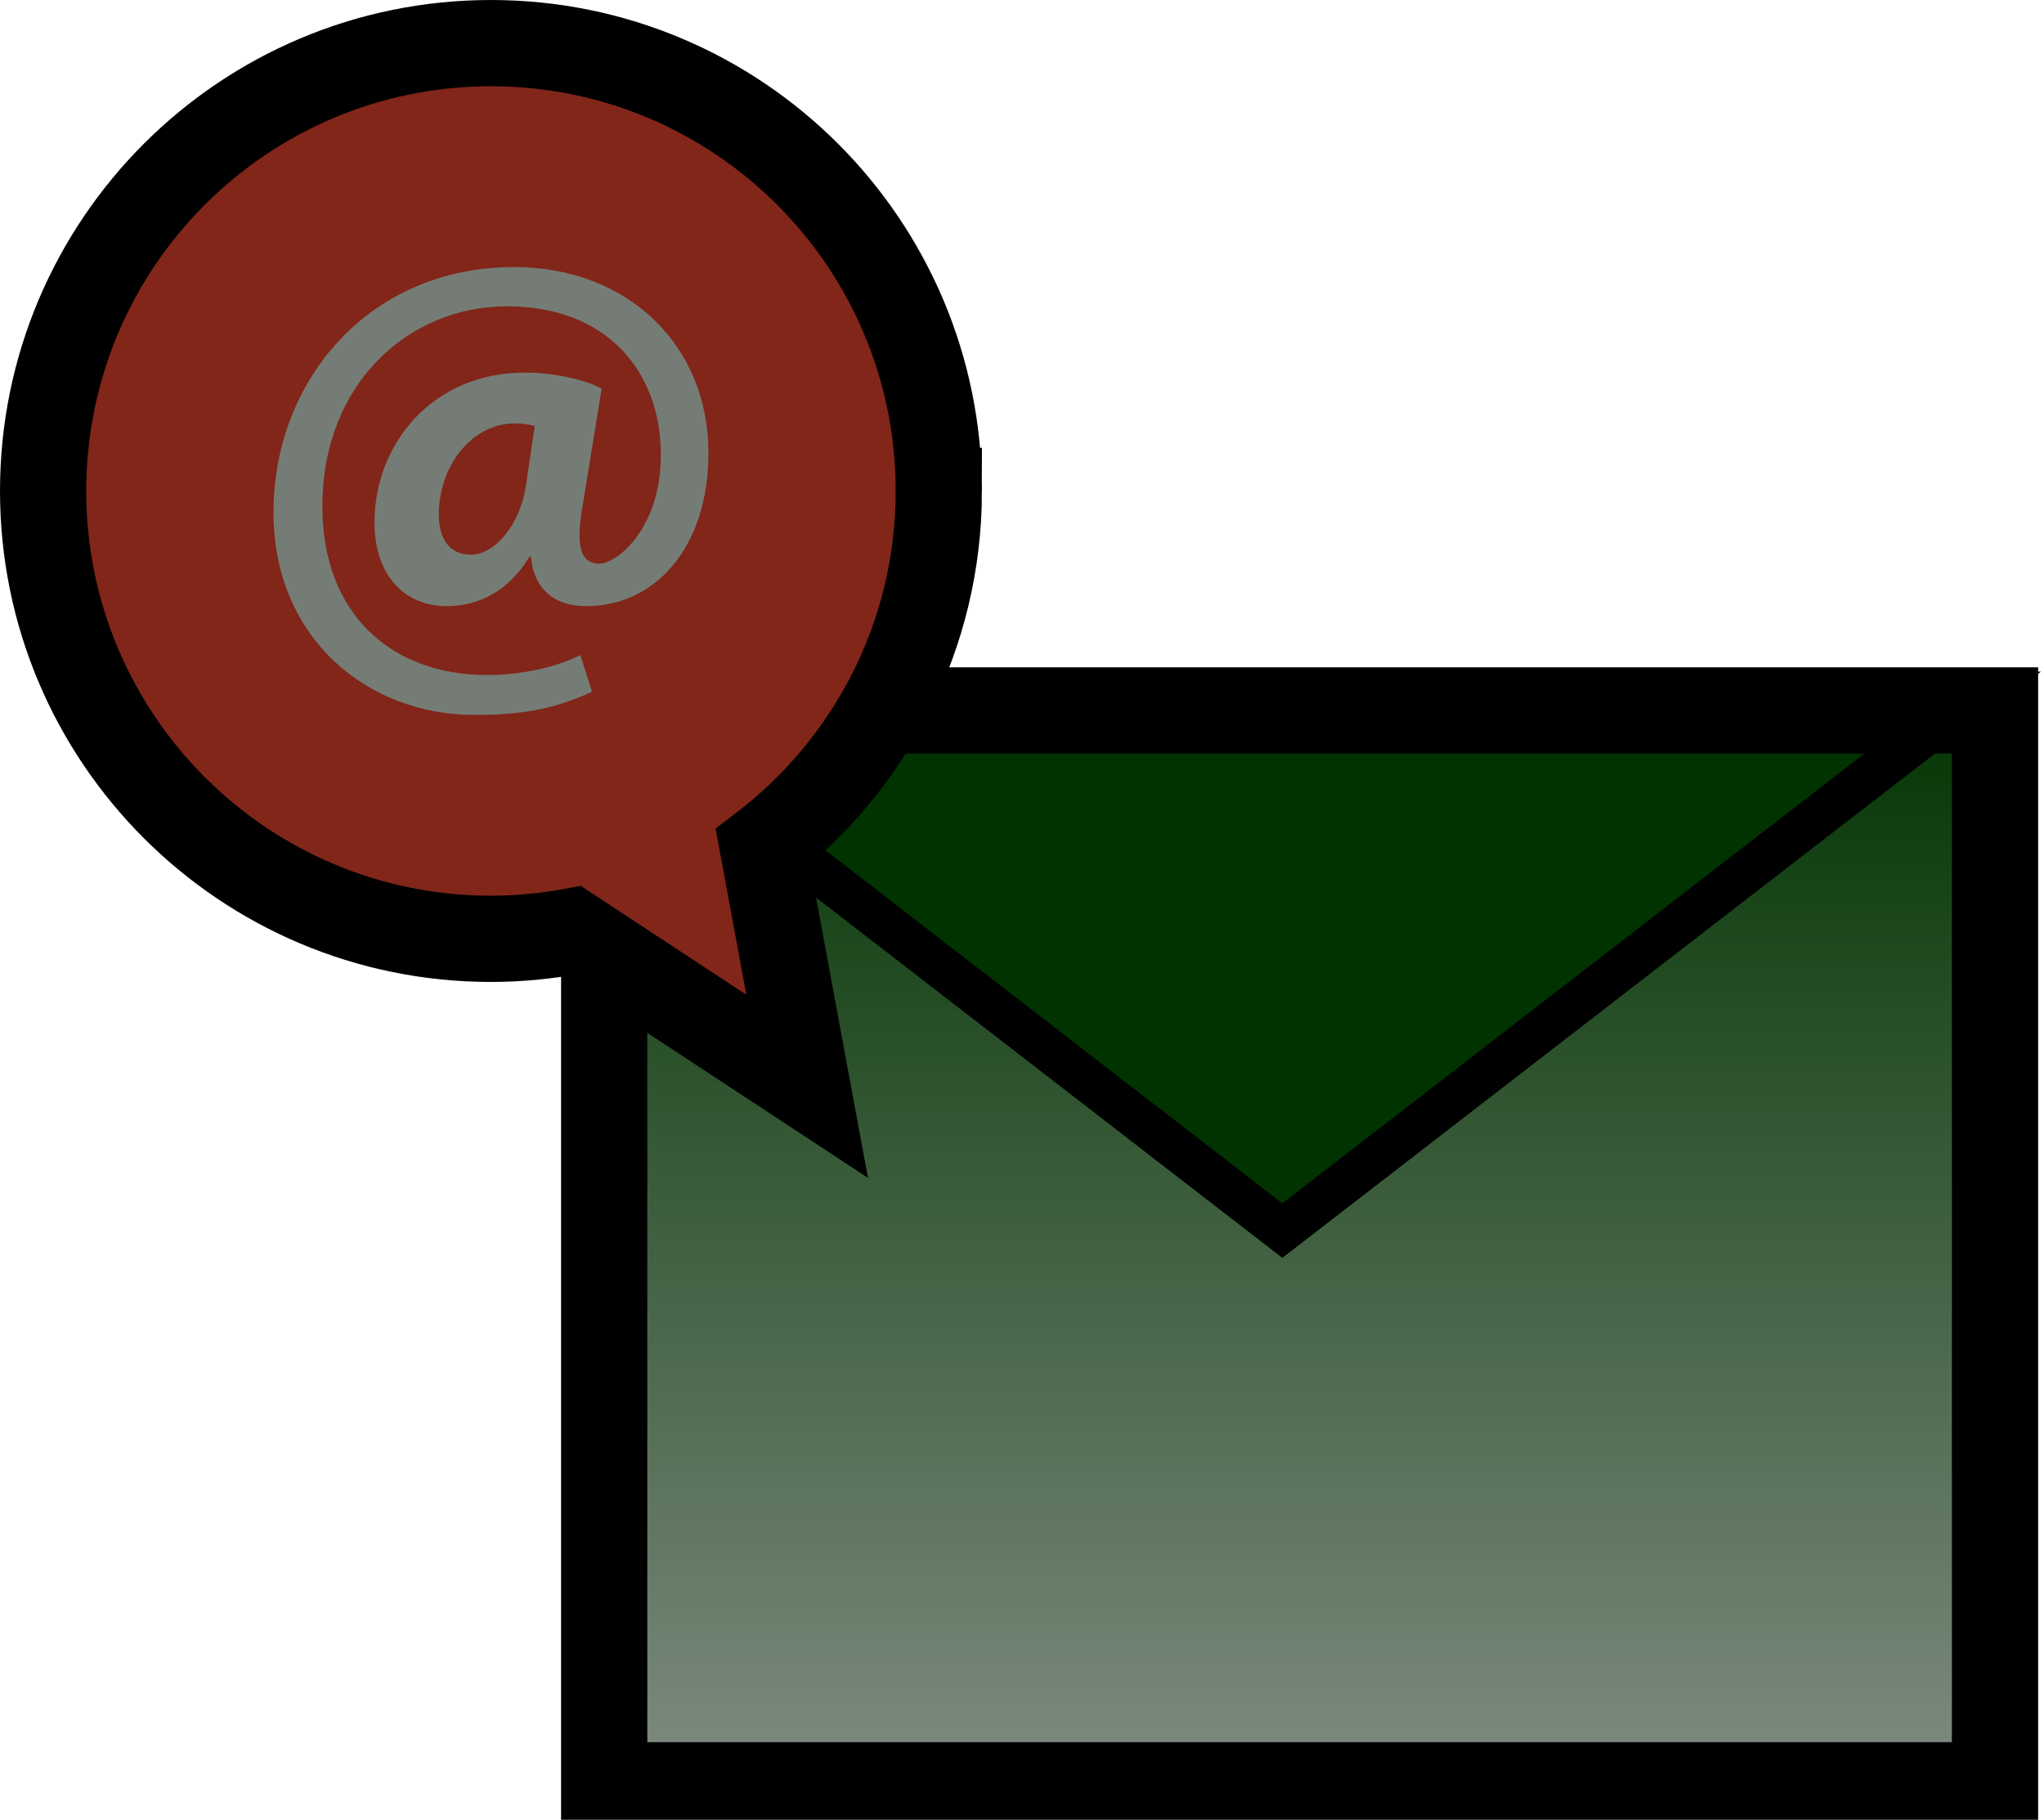 <?xml version="1.0"?><svg width="237" height="211" xmlns="http://www.w3.org/2000/svg">
 <title>green email envelope</title>
 <defs>
  <linearGradient y2="1" x2="0.5" y1="0" x1="0.5" id="svg_7">
   <stop stop-opacity="0.996" stop-color="#003300" offset="0"/>
   <stop stop-opacity="0.996" stop-color="#7b897c" offset="1"/>
  </linearGradient>
 </defs>
 <g>
  <title>Layer 1</title>
  <polygon id="svg_1" points="230.32,79.375 230.32,204 69.055,204 69.055,79.375 149.688,141.688 " fill="url(#svg_7)"/>
  <polygon id="svg_2" points="229.32,80.375 148.688,142.688 68.055,80.375 " stroke-width="5" stroke="#000000" fill="#003300"/>
  <rect id="svg_3" height="124.625" width="161.266" stroke-width="10" stroke="#000000" fill="none" y="82.375" x="70.055"/>
  <polyline id="svg_4" points="67.055,80.375 147.688,142.688 228.32,80.375 " stroke-width="3" stroke="#000000" fill="none"/>
  <path id="svg_5" d="m108.854,56.927c0,-28.679 -23.25,-51.927 -51.926,-51.927c-28.68,0 -51.928,23.248 -51.928,51.927s23.248,51.927 51.928,51.927c3.191,0 6.312,-0.303 9.344,-0.854l27.316,17.951l-5.141,-27.768c12.401,-9.49 20.407,-24.435 20.407,-41.256z" stroke-width="10" stroke="#000000" fill="#812619"/>
  <path id="svg_6" d="m68.639,80.205c-4.477,2.089 -8.355,2.686 -13.652,2.686c-12.383,0 -23.277,-8.879 -23.277,-23.501c0,-15.22 11.043,-28.426 27.902,-28.426c13.131,0 22.531,9.028 22.531,21.562c0,10.893 -6.117,17.757 -14.176,17.757c-3.508,0 -6.043,-1.791 -6.414,-5.745l-0.153,0c-2.312,3.806 -5.668,5.745 -9.621,5.745c-4.852,0 -8.357,-3.58 -8.357,-9.699c0,-9.103 6.713,-17.383 17.459,-17.383c3.281,0 7.012,0.82 8.879,1.864l-2.24,13.803c-0.748,4.401 -0.225,6.416 1.865,6.491c2.09,0.075 7.238,-4.028 7.238,-12.608c0,-9.699 -6.27,-17.234 -17.83,-17.234c-11.416,0 -21.414,8.953 -21.414,23.202c0,12.46 7.982,19.547 19.1,19.547c3.805,0 7.834,-0.82 10.816,-2.312l1.344,4.251zm-6.641,-30.812c-0.598,-0.149 -1.344,-0.298 -2.312,-0.298c-4.922,0 -8.805,4.849 -8.805,10.593c0,2.836 1.271,4.626 3.73,4.626c2.762,0 5.672,-3.506 6.344,-7.834l1.043,-7.087z" fill="#757c75"/>
 </g>
</svg>